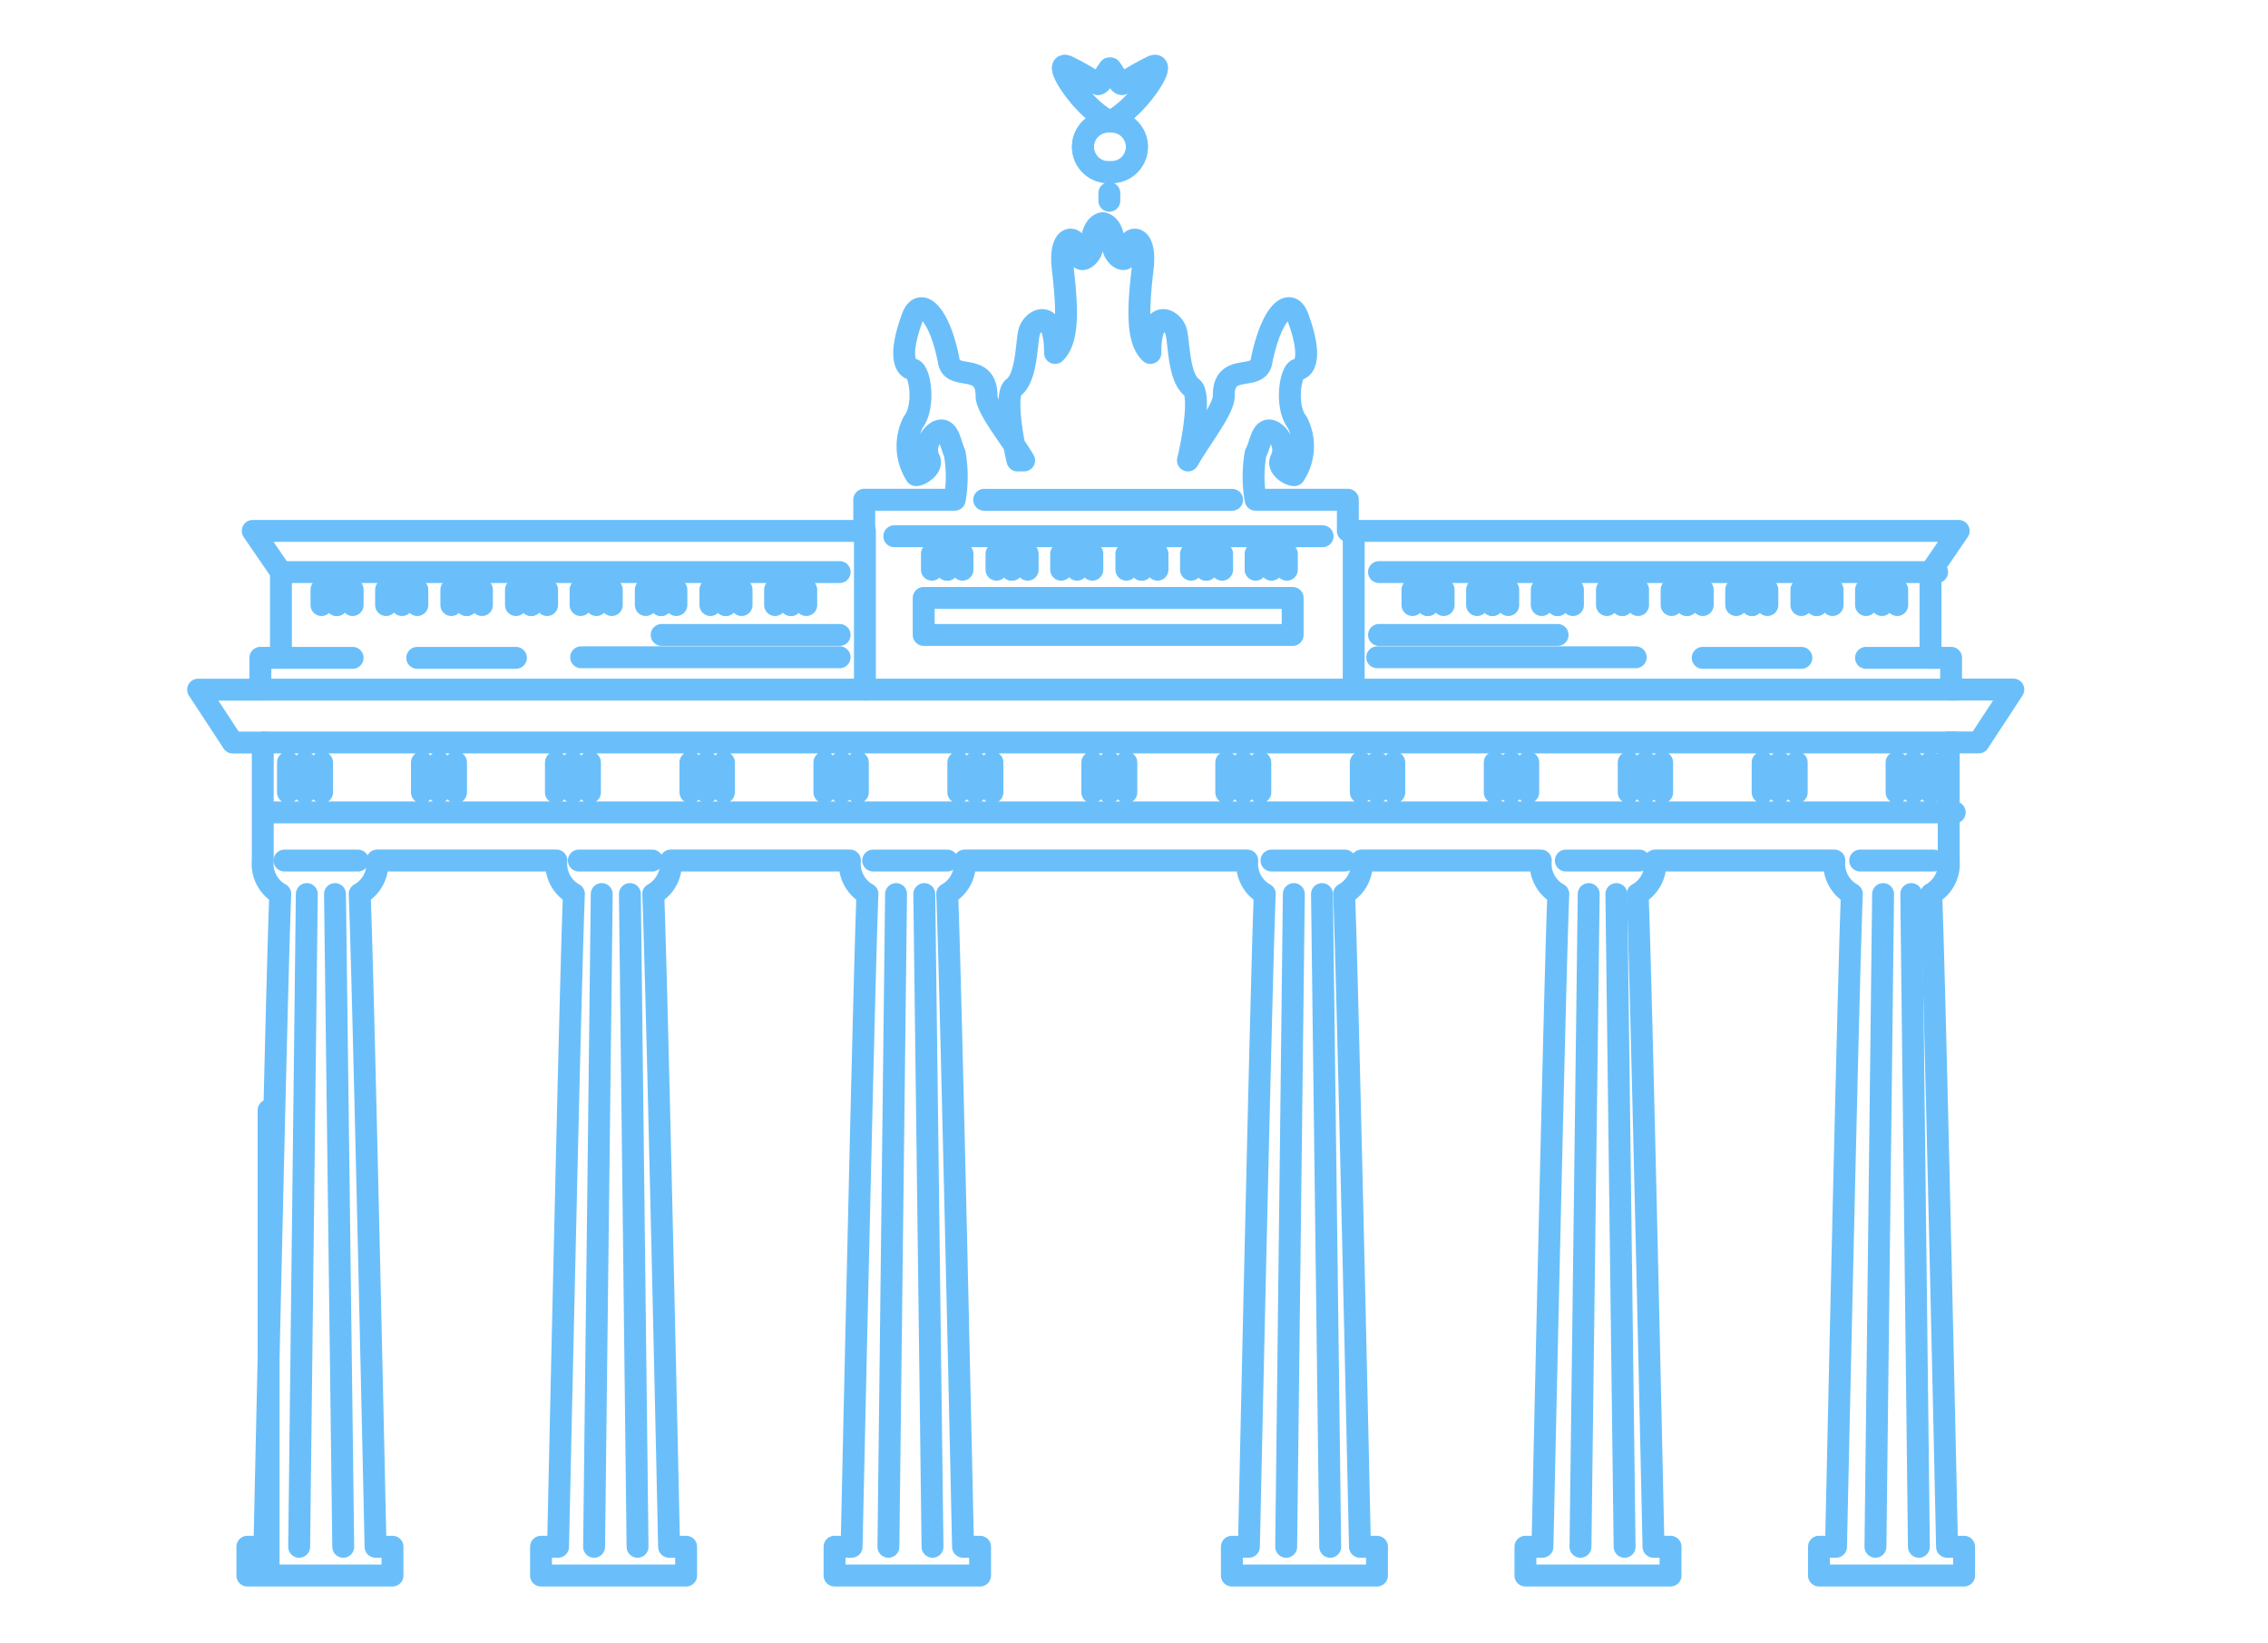 <svg xmlns="http://www.w3.org/2000/svg" width="103.545" height="75"><g fill="none" stroke="#6abffa" stroke-linecap="round" stroke-linejoin="round"><path d="M50.647 3.13c.161 0 .4.724.59.7a11.743 11.743 0 0 1 1.395-.8c.7-.268-.7 1.931-1.958 2.521a1.156 1.156 0 1 1 0 2.307 1.156 1.156 0 1 1 0-2.307c-1.261-.59-2.655-2.79-1.958-2.521a11.748 11.748 0 0 1 1.395.8c.188.054.429-.7.59-.7zM39.488 24.239v7.242M12.853 26.117h25.481M14.677 27.622v-.7h.7v.7"/><path d="M15.376 27.622v-.7h.724v.7M17.627 27.622v-.7h.724v.7M18.352 27.622v-.7h.7v.7M20.606 27.622v-.7h.7v.7"/><path d="M21.303 27.622v-.7h.7v.7M23.556 27.622v-.7h.7v.7"/><path d="M24.253 27.622v-.7h.724v.7M26.506 27.622v-.7h.724v.7M27.23 27.622v-.7h.7v.7M29.483 27.622v-.7h.7v.7"/><path d="M30.18 27.622v-.7h.7v.7M32.434 27.622v-.7h.7v.7"/><path d="M33.132 27.622v-.7h.724v.7M35.386 27.622v-.7h.724v.7"/><path d="M36.109 27.622v-.7h.7v.7M42.546 26.009v-.724h.7v.724"/><path d="M43.242 26.009v-.724h.7v.724M45.495 26.009v-.724h.7v.724"/><path d="M46.194 26.009v-.724h.724v.724M48.446 26.009v-.724h.724v.724M49.171 26.009v-.724h.7v.724M51.424 26.009v-.724h.7v.724"/><path d="M52.121 26.009v-.724h.724v.724M54.375 26.009v-.724h.7v.724M38.334 28.987h-8.127M38.334 30.006H26.532M16.099 30.033h-3.246M23.555 30.033h-4.506M13.148 34.807v1.368M13.926 34.807v1.368M14.703 34.807v1.368M19.263 34.807v1.368M20.04 34.807v1.368M20.82 34.807v1.368M25.38 34.807v1.368M26.157 34.807v1.368M26.935 34.807v1.368M31.522 34.807v1.368M32.272 34.807v1.368M33.05 34.807v1.368M37.638 34.807v1.368M38.415 34.807v1.368M39.165 34.807v1.368M43.752 34.807v1.368M44.53 34.807v1.368M45.31 34.807v1.368M49.869 34.807v1.368M50.647 34.807v1.368M51.423 34.807v1.368M16.34 39.287h-3.353M29.779 39.287h-3.353M43.244 39.287h-3.38M40.56 70.616l.349-29.8M42.574 70.616l-.376-29.8M27.123 70.616l.349-29.8M29.107 70.616l-.349-29.8M13.658 70.616l.349-29.8M15.67 70.616l-.376-29.8M11.942 31.482h77.41M12.048 33.896h77.195M61.803 24.24v7.242M40.829 24.481h19.554M44.933 22.818h11.319M62.958 26.117h25.481M62.958 28.987h8.154M62.876 30.007h11.802M64.486 27.622v-.7h.7v.7"/><path d="M65.184 27.622v-.7h.724v.7M67.436 27.622v-.7h.7v.7"/><path d="M68.135 27.622v-.7h.724v.7M70.388 27.622v-.7h.724v.7"/><path d="M71.112 27.622v-.7h.7v.7M73.365 27.622v-.7h.7v.7"/><path d="M74.062 27.622v-.7h.724v.7M76.316 27.622v-.7h.7v.7"/><path d="M77.013 27.622v-.7h.724v.7M79.266 27.622v-.7h.724v.7"/><path d="M79.989 27.622v-.7h.7v.7M82.242 27.622v-.7h.7v.7"/><path d="M82.941 27.622v-.7h.724v.7M85.193 27.622v-.7h.724v.7M85.917 27.622v-.7h.7v.7M55.072 26.01v-.724h.724v.724M57.325 26.01v-.724h.724v.724M58.05 26.01v-.724h.7v.724M85.193 30.033h3.246M77.736 30.033h4.506M42.171 27.297h16.845v1.69H42.171zM12.048 37.088h77.195M55.984 34.808v1.368M56.762 34.808v1.368M57.539 34.808v1.368M62.126 34.808v1.368M62.876 34.808v1.368M63.656 34.808v1.368M68.242 34.808v1.368M68.994 34.808v1.368M69.771 34.808v1.368M74.358 34.808v1.368M75.134 34.808v1.368M75.886 34.808v1.368M80.473 34.808v1.368M81.251 34.808v1.368M82.029 34.808v1.368M86.588 34.808v1.368M87.366 34.808v1.368M88.145 34.808v1.368M61.403 39.287H58.05M74.841 39.287h-3.353M88.279 39.287h-3.353M58.72 70.616l.349-29.8M60.731 70.616l-.376-29.8M72.156 70.616l.376-29.8M74.171 70.616l-.376-29.8M85.623 70.616l.349-29.8M87.607 70.616l-.349-29.8"/><path d="M46.757 21.021c-.644-1.073-1.717-2.36-1.717-2.95 0-1.556-1.556-.671-1.717-1.556-.4-2.146-1.287-3.031-1.663-2.039-.644 1.743-.349 2.307 0 2.387.349.054.59 1.717.027 2.414a2.457 2.457 0 0 0 .134 2.414c.215 0 .751-.349.617-.7a.982.982 0 0 1 .349-1.287c.536-.268.59.563.8.992a6.1 6.1 0 0 1 0 2.119h-4.131v1.422H11.539l1.288 1.878v3.916h-.939v1.454H9.045l1.583 2.414h1.368v5.386a1.578 1.578 0 0 0 .8 1.529c-.161 3.755-.724 29.8-.724 29.8h-.778v1.314h6.625v-1.314h-.774s-.563-26.045-.724-29.8a1.578 1.578 0 0 0 .8-1.529h8.181a1.578 1.578 0 0 0 .8 1.529c-.161 3.755-.724 29.8-.724 29.8H24.7v1.314h6.625v-1.314h-.778s-.563-26.045-.724-29.8a1.578 1.578 0 0 0 .8-1.529h8.181a1.578 1.578 0 0 0 .8 1.529c-.161 3.755-.724 29.8-.724 29.8h-.778v1.314h6.643v-1.314h-.778s-.563-26.045-.724-29.8a1.578 1.578 0 0 0 .8-1.529h12.9a1.578 1.578 0 0 0 .8 1.529c-.161 3.755-.724 29.8-.724 29.8h-.778v1.314h6.625v-1.314h-.778s-.563-26.045-.724-29.8a1.578 1.578 0 0 0 .8-1.529h8.181a1.578 1.578 0 0 0 .8 1.529c-.161 3.755-.724 29.8-.724 29.8h-.778v1.314h6.625v-1.314h-.778s-.563-26.045-.724-29.8a1.578 1.578 0 0 0 .8-1.529h8.181a1.578 1.578 0 0 0 .8 1.529c-.161 3.755-.724 29.8-.724 29.8h-.778v1.314h6.625v-1.314h-.778s-.563-26.045-.724-29.8a1.578 1.578 0 0 0 .8-1.529v-5.391h1.368l1.583-2.414h-2.843v-1.448h-.939v-3.916l1.287-1.878H61.536v-1.422h-4.211a6.1 6.1 0 0 1 0-2.119c.242-.429.268-1.261.8-.992a.982.982 0 0 1 .349 1.287c-.161.349.375.7.617.7a2.39 2.39 0 0 0 .134-2.414c-.563-.7-.322-2.334.027-2.414.349-.054.644-.644 0-2.387-.376-.992-1.234-.134-1.663 2.039-.161.912-1.744 0-1.717 1.556 0 .617-1.019 1.878-1.636 2.95.322-1.368.536-3.058.188-3.326-.617-.456-.59-2.012-.724-2.548s-1.18-1.207-1.18.966c-.671-.617-.536-2.253-.349-3.889s-.7-1.5-.7-.751-.7.134-.644-.241-.08-.966-.483-1.046c-.4.08-.536.671-.483 1.046s-.617.992-.644.241c0-.751-.885-.885-.7.751s.322 3.246-.349 3.889c0-2.173-1.046-1.5-1.18-.966s-.107 2.092-.724 2.548c-.349.268-.134 1.958.188 3.326zM50.647 8.816v.349M50.647 3.13c.161 0 .4.724.59.7a11.743 11.743 0 0 1 1.395-.8c.7-.268-.7 1.931-1.958 2.521a1.156 1.156 0 1 1 0 2.307 1.156 1.156 0 1 1 0-2.307c-1.261-.59-2.655-2.79-1.958-2.521a11.748 11.748 0 0 1 1.395.8c.188.054.429-.7.59-.7zM12.263 71.93V50.686"/></g></svg>